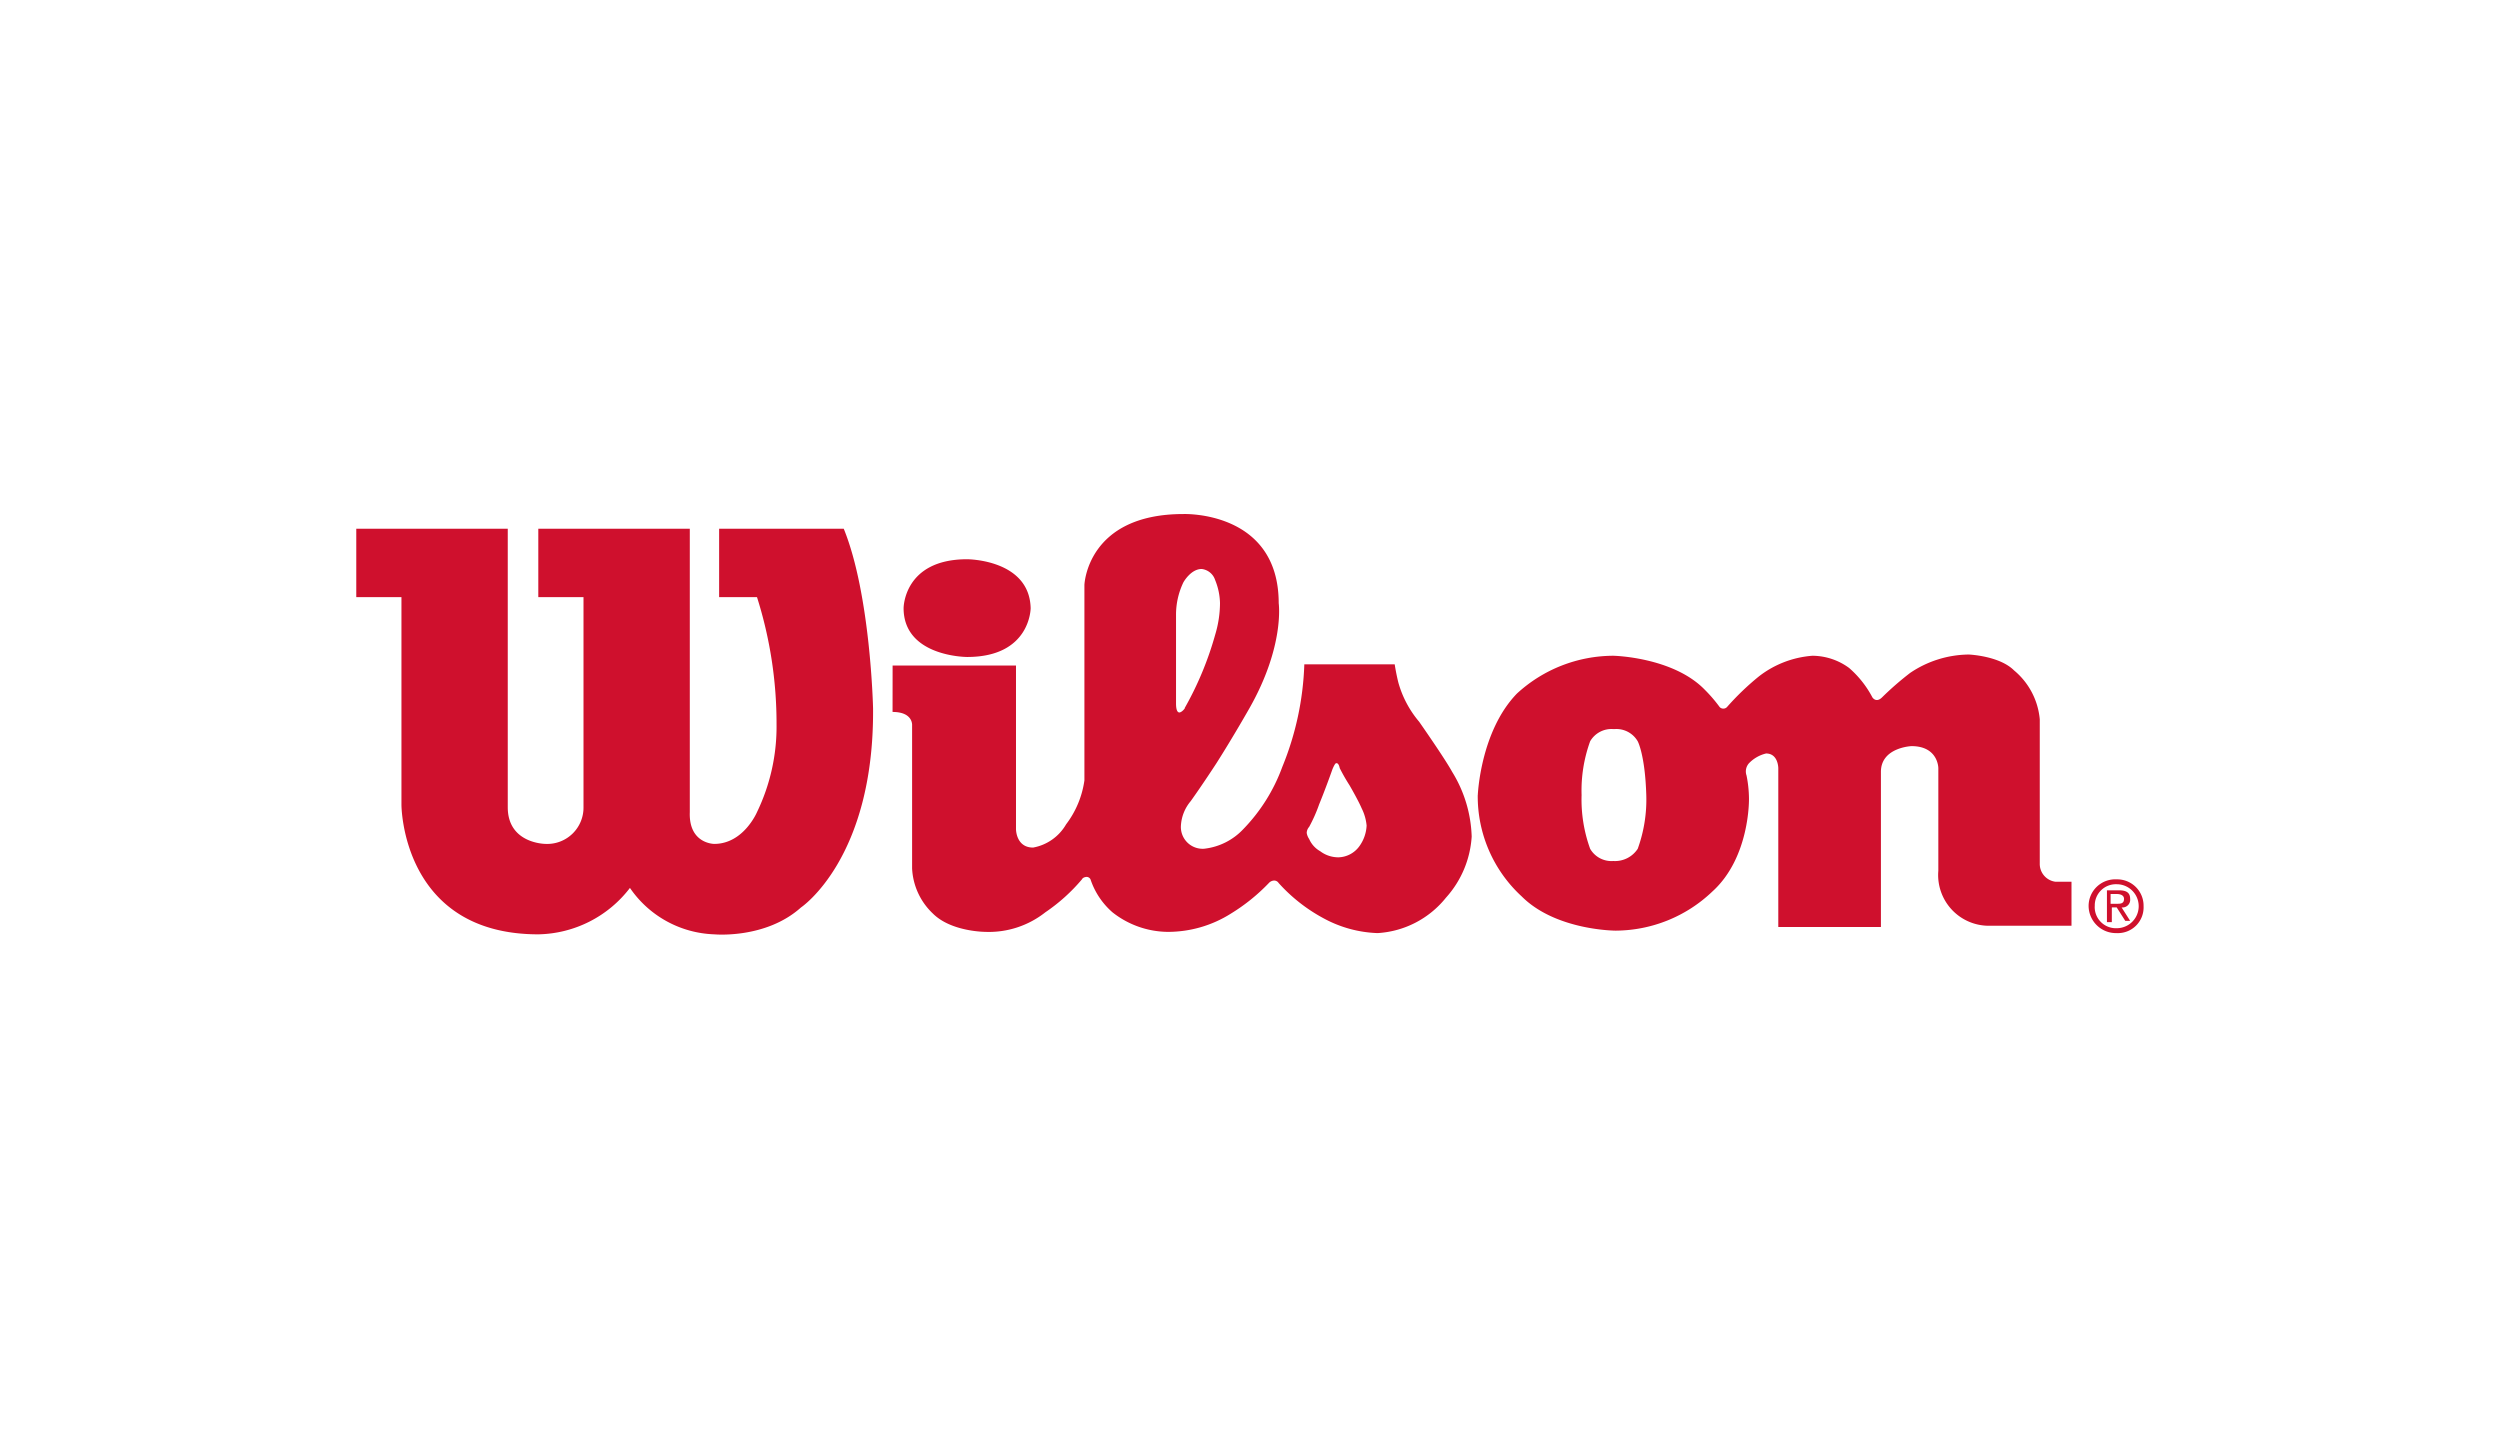 <svg xmlns="http://www.w3.org/2000/svg" xmlns:xlink="http://www.w3.org/1999/xlink" width="214" height="124" viewBox="0 0 214 124"><defs><clipPath id="a"><rect width="214" height="124" transform="translate(1107 483)"/></clipPath></defs><g transform="translate(-1107 -483)" clip-path="url(#a)"><path d="M25.4,25.522c0,3.137,3.242,3.137,3.242,3.137a3.106,3.106,0,0,0,3.242-3.137V7.534H28.015V1.678H40.983V25.94c-.1,2.719,2.092,2.719,2.092,2.719,2.51,0,3.66-2.719,3.66-2.719a16.837,16.837,0,0,0,1.673-7.53A35.839,35.839,0,0,0,46.735,7.534H43.493V1.678H54.16c2.3,5.647,2.51,15.373,2.51,15.373C56.774,29.914,50.5,34.1,50.5,34.1c-3.033,2.719-7.425,2.3-7.425,2.3a9.118,9.118,0,0,1-7.216-3.974A10.1,10.1,0,0,1,28.015,36.4C16.3,36.4,16.3,25.313,16.3,25.313V7.534H12.433V1.678H25.4ZM64.722,4.292c-5.438,0-5.438,4.183-5.438,4.183,0,4.183,5.438,4.183,5.438,4.183,5.438,0,5.438-4.183,5.438-4.183C70.056,4.292,64.722,4.292,64.722,4.292Zm18.3,13.072s-.418.314-.418-.732V9.1a6.407,6.407,0,0,1,.627-2.824s.627-1.15,1.569-1.15a1.377,1.377,0,0,1,1.15.941,5.522,5.522,0,0,1,.418,1.987,9.5,9.5,0,0,1-.418,2.719,28.021,28.021,0,0,1-2.614,6.275C83.442,16.947,83.233,17.26,83.024,17.365Zm11.817,7.948s.523-1.255,1.15-3.033c0,0,.209-.523.314-.523,0,0,.209-.1.314.418a16.236,16.236,0,0,0,.837,1.464s.732,1.255,1.046,1.987a4.126,4.126,0,0,1,.418,1.464,3.267,3.267,0,0,1-.627,1.778,2.279,2.279,0,0,1-1.778.941,2.582,2.582,0,0,1-1.569-.523A2.223,2.223,0,0,1,94,28.241a1.287,1.287,0,0,1-.209-.523A.817.817,0,0,1,94,27.2,12.911,12.911,0,0,0,94.841,25.313Zm-36.5-7.948c1.778,0,1.673,1.15,1.673,1.15V30.751a5.674,5.674,0,0,0,1.778,3.869c1.569,1.569,4.5,1.569,4.5,1.569a7.785,7.785,0,0,0,5.124-1.673,15.4,15.4,0,0,0,3.137-2.824c.1-.209.418-.209.418-.209a.387.387,0,0,1,.314.209,6.431,6.431,0,0,0,1.882,2.824,7.751,7.751,0,0,0,4.706,1.673,10.1,10.1,0,0,0,5.438-1.569,16.156,16.156,0,0,0,3.242-2.614.648.648,0,0,1,.418-.209.453.453,0,0,1,.418.209,14.209,14.209,0,0,0,3.869,3.033,10.364,10.364,0,0,0,4.6,1.255,8.117,8.117,0,0,0,5.856-3.033,8.6,8.6,0,0,0,2.2-5.229,11.163,11.163,0,0,0-1.673-5.543c-.627-1.15-2.824-4.288-2.824-4.288a8.879,8.879,0,0,1-1.778-3.347c-.209-.837-.314-1.569-.314-1.569H93.586A25.314,25.314,0,0,1,91.7,22.071,15.022,15.022,0,0,1,88.357,27.4a5.416,5.416,0,0,1-3.347,1.673,1.864,1.864,0,0,1-1.987-1.987A3.561,3.561,0,0,1,83.86,25c1.046-1.464,2.2-3.242,2.2-3.242,1.464-2.3,2.824-4.706,2.824-4.706,3.033-5.334,2.51-8.994,2.51-8.994C91.39.109,83.233.423,83.233.423c-8.262,0-8.471,6.066-8.471,6.066V23.221a8.062,8.062,0,0,1-1.569,3.765,4.108,4.108,0,0,1-2.824,1.987c-1.464,0-1.464-1.569-1.464-1.569V13.391H58.343Zm61.7,12.759a2.107,2.107,0,0,1-1.987-1.046,12.374,12.374,0,0,1-.732-4.6,12.374,12.374,0,0,1,.732-4.6,2.107,2.107,0,0,1,1.987-1.046h.1a2.107,2.107,0,0,1,1.987,1.046s.627,1.15.732,4.6a12.374,12.374,0,0,1-.732,4.6A2.322,2.322,0,0,1,120.045,30.124Zm-11.608-5.647a11.624,11.624,0,0,0,3.765,8.68c2.928,2.928,8.053,2.928,8.053,2.928a12.061,12.061,0,0,0,8.262-3.347c3.242-2.928,3.137-7.948,3.137-7.948a10.329,10.329,0,0,0-.209-1.987,1.051,1.051,0,0,1,.209-1.046,3,3,0,0,1,1.464-.837c1.046,0,1.046,1.255,1.046,1.255v13.6h8.785V22.489c0-2.092,2.614-2.2,2.614-2.2,2.3,0,2.3,1.882,2.3,1.882V30.96a4.342,4.342,0,0,0,4.288,4.706h7.111V31.9H157.9a1.538,1.538,0,0,1-1.36-1.569V17.992a6.156,6.156,0,0,0-2.2-4.183c-1.255-1.255-3.869-1.36-3.869-1.36a9.1,9.1,0,0,0-5.02,1.569,25.884,25.884,0,0,0-2.405,2.092c-.523.523-.837,0-.837,0a8.662,8.662,0,0,0-1.987-2.51,5.343,5.343,0,0,0-3.137-1.046,8.473,8.473,0,0,0-4.6,1.778,22.585,22.585,0,0,0-2.719,2.614.435.435,0,0,1-.627,0,12.522,12.522,0,0,0-1.255-1.464c-2.719-2.824-7.843-2.928-7.843-2.928a12.23,12.23,0,0,0-8.262,3.242C108.646,19.038,108.436,24.476,108.436,24.476Zm54.695,9.308c.314,0,.627,0,.627-.418,0-.314-.314-.418-.627-.418h-.523v.837Zm-.418,1.569h-.418V32.633h1.046c.627,0,.941.209.941.732a.661.661,0,0,1-.732.732l.732,1.15h-.418l-.732-1.15h-.418Zm.418.941a2.343,2.343,0,0,1-2.405-2.3,2.282,2.282,0,0,1,2.405-2.3,2.255,2.255,0,0,1,2.3,2.3A2.2,2.2,0,0,1,163.131,36.294Zm-1.882-2.3a1.812,1.812,0,0,0,1.882,1.882,1.882,1.882,0,0,0,0-3.765A1.812,1.812,0,0,0,161.249,33.993Z" transform="translate(1125.064 526.579)" fill="#cf102d"/></g></svg>